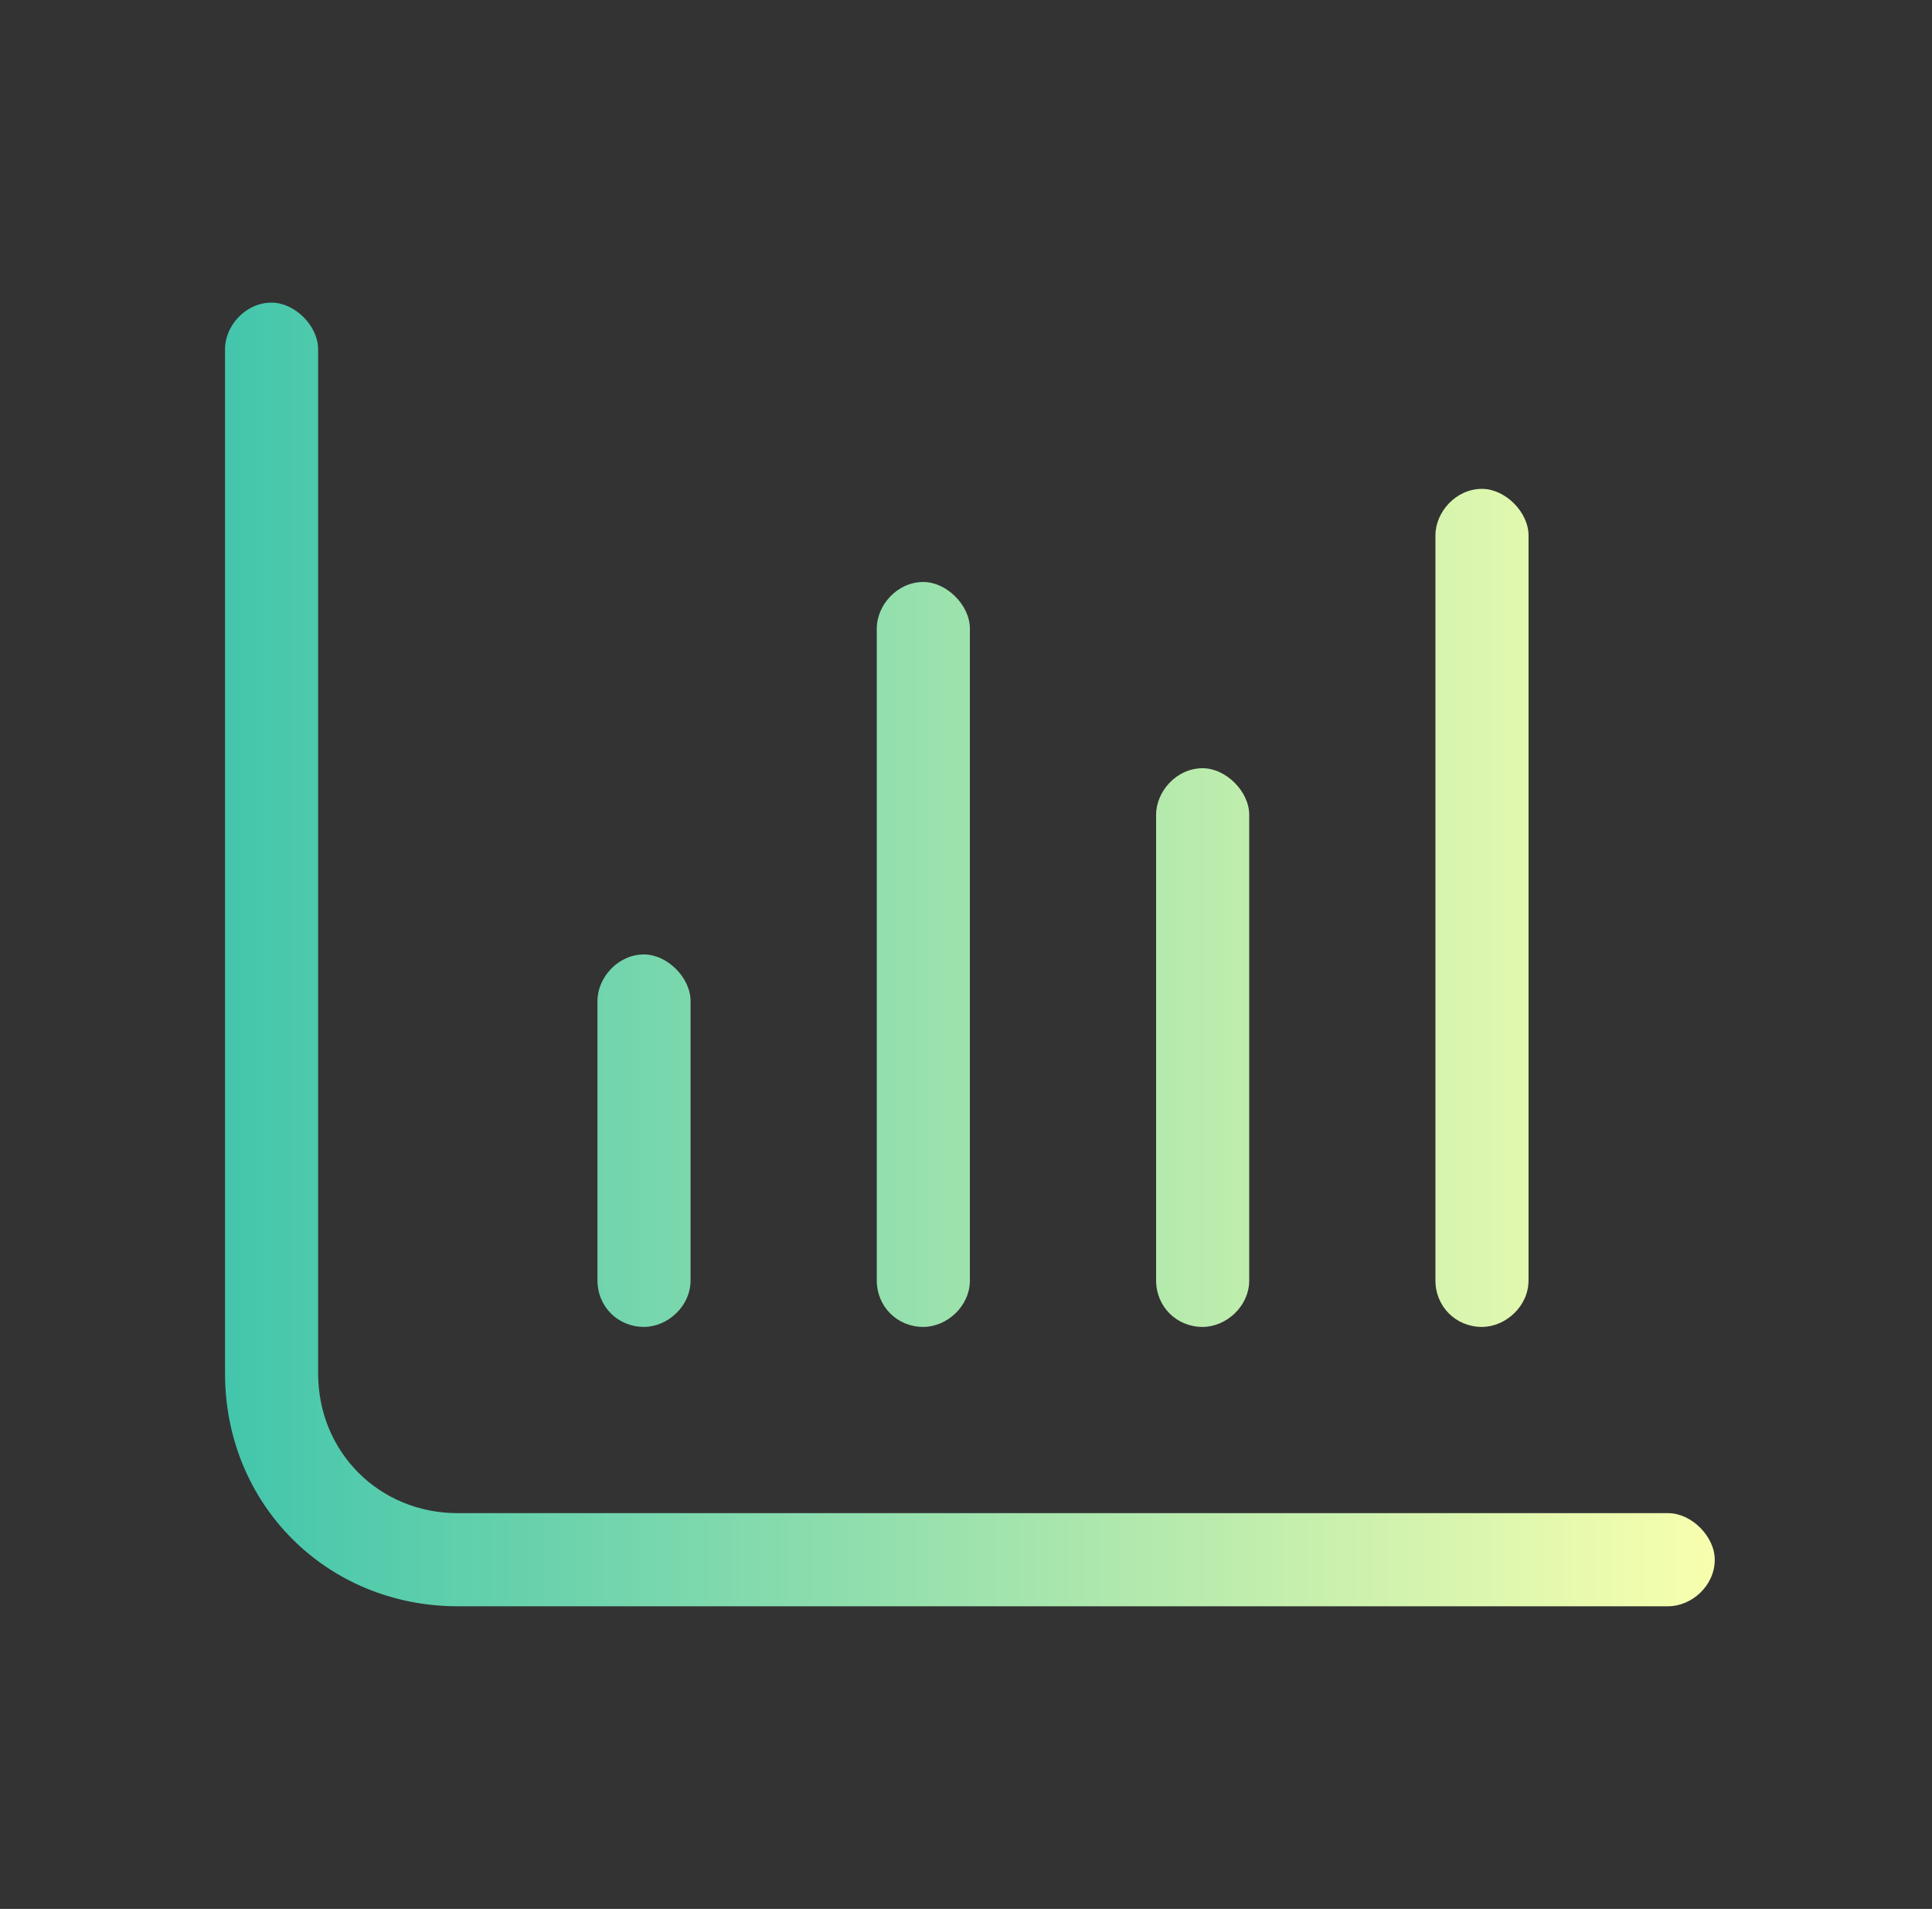 <svg width="83" height="82" viewBox="0 0 83 82" fill="none" xmlns="http://www.w3.org/2000/svg">
<rect x="0" y="0" width="83" height="82" fill="#333333" stroke="none"/>
<path d="M11.667 13C12.667 13 13.667 14 13.667 15V59C13.667 62.375 16.292 65 19.667 65H71.667C72.667 65 73.667 66 73.667 67C73.667 68.125 72.667 69 71.667 69H19.667C14.042 69 9.667 64.625 9.667 59V15C9.667 14 10.542 13 11.667 13ZM27.667 41C28.667 41 29.667 42 29.667 43V55C29.667 56.125 28.667 57 27.667 57C26.542 57 25.667 56.125 25.667 55V43C25.667 42 26.542 41 27.667 41ZM41.667 55C41.667 56.125 40.667 57 39.667 57C38.542 57 37.667 56.125 37.667 55V27C37.667 26 38.542 25 39.667 25C40.667 25 41.667 26 41.667 27V55ZM51.667 33C52.667 33 53.667 34 53.667 35V55C53.667 56.125 52.667 57 51.667 57C50.542 57 49.667 56.125 49.667 55V35C49.667 34 50.542 33 51.667 33ZM65.667 55C65.667 56.125 64.667 57 63.667 57C62.542 57 61.667 56.125 61.667 55V23C61.667 22 62.542 21 63.667 21C64.667 21 65.667 22 65.667 23V55Z" fill="url(#paint0_linear_505_92)"/>
<defs>
<linearGradient id="paint0_linear_505_92" x1="9.667" y1="41" x2="73.667" y2="41" gradientUnits="userSpaceOnUse">
<stop stop-color="#43C6AC"/>
<stop offset="1" stop-color="#F8FFAE"/>
</linearGradient>
</defs>
</svg>
